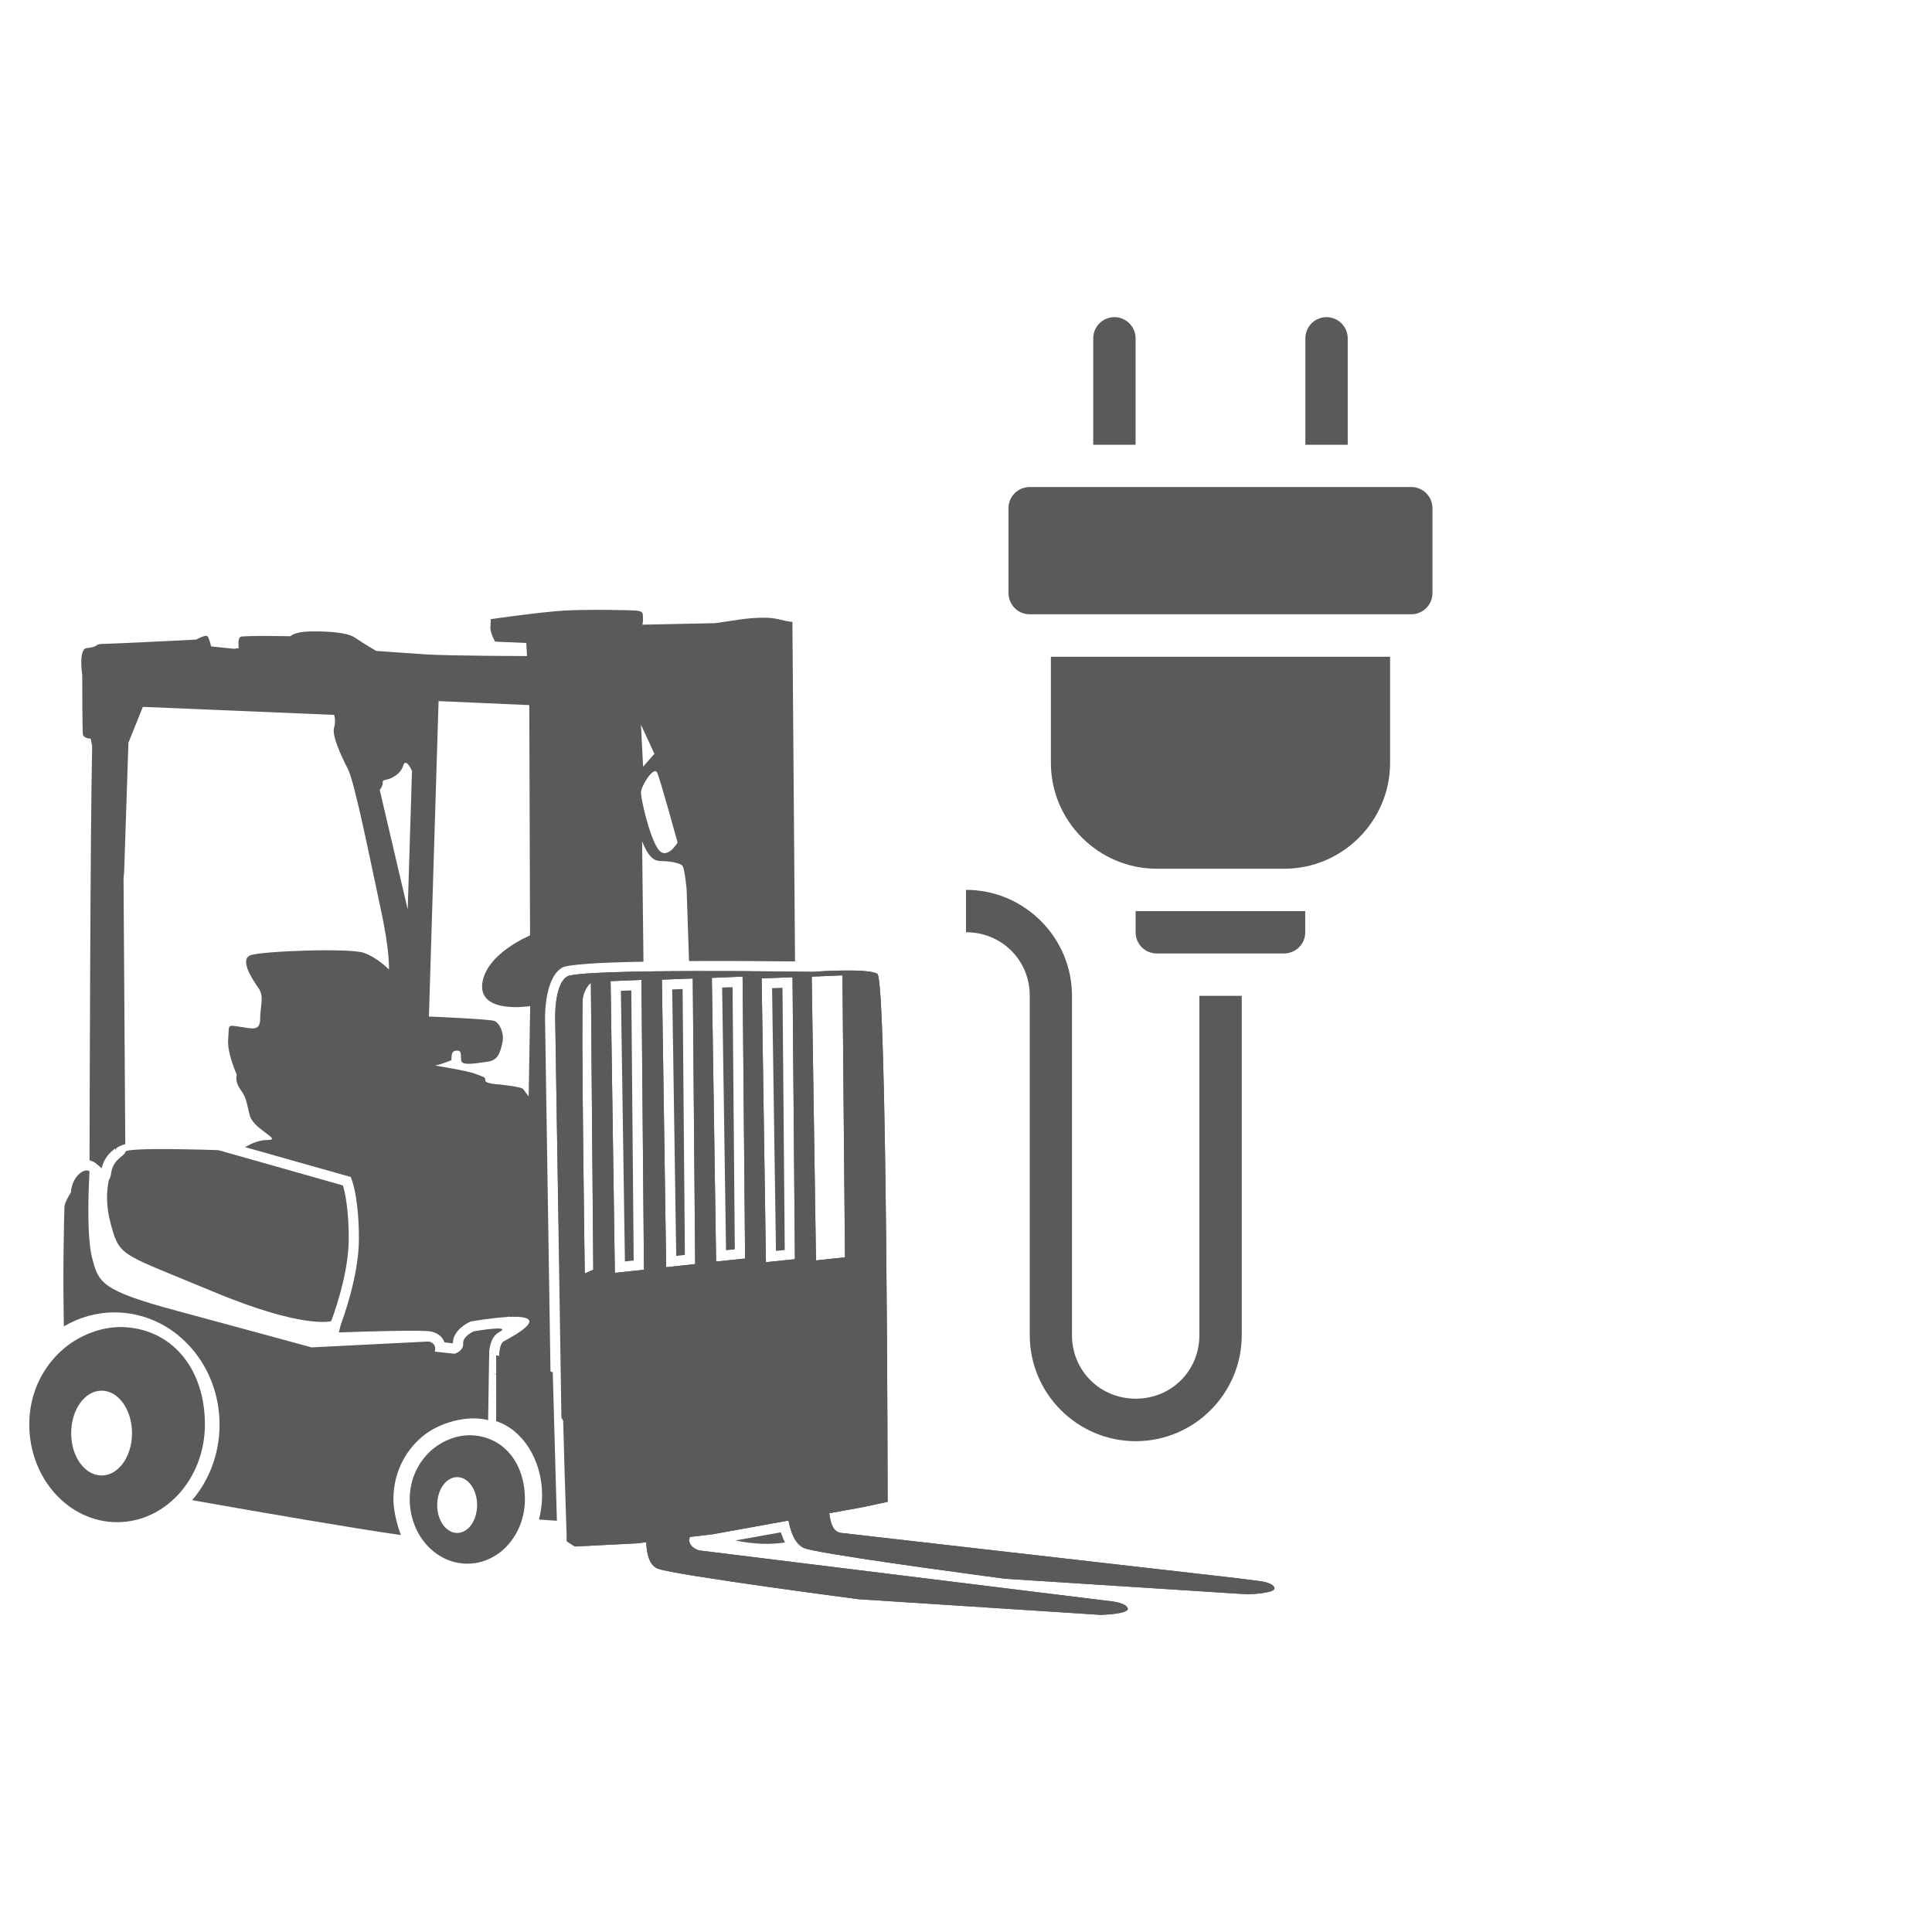 <svg width="396" height="396" viewBox="0 0 396 396" fill="none" xmlns="http://www.w3.org/2000/svg">
<path fill-rule="evenodd" clip-rule="evenodd" d="M50.24 235.126C51.371 234.458 53.043 233.66 54.843 233.66C58.006 233.66 51.963 231.526 51.191 228.62C50.445 225.714 50.548 225.071 49.288 223.322C48.028 221.548 48.542 220.287 48.542 220.287C48.542 220.287 46.511 215.864 46.768 212.958C47.025 210.052 46.408 210.052 49.057 210.438C51.706 210.823 53.326 211.441 53.326 208.792C53.326 206.143 54.226 204.266 52.966 202.491C51.706 200.717 49.057 196.679 51.32 195.805C53.583 194.93 71.636 194.287 74.542 195.29C77.448 196.319 79.712 198.711 79.712 198.711C79.712 198.711 79.994 195.316 78.014 186.212C76.034 177.082 72.742 160.366 71.302 157.615C69.888 154.889 68.01 150.722 68.473 149.179C68.91 147.636 68.473 146.53 68.473 146.53L29.28 144.885L26.323 152.24L25.448 178.703L25.32 179.911L25.68 234.509C24.677 234.792 23.957 235.126 23.699 235.563L23.596 235.409H23.571C22.645 236.155 21.385 237.184 20.845 239.447L20.202 238.907C19.996 238.727 19.816 238.572 19.636 238.444V238.418C19.25 238.135 18.813 237.955 18.35 237.852C18.376 226.022 18.505 170.139 18.89 152.908L18.582 151.391C18.582 151.391 17.09 151.391 16.987 150.491C16.859 149.565 16.859 138.455 16.859 138.455C16.859 138.455 16.036 133.055 17.733 132.849C19.43 132.669 19.79 132.283 19.79 132.283C19.79 132.283 19.919 131.974 21.359 131.974C22.799 131.974 40.21 131.1 40.21 131.1C40.21 131.1 42.139 130.02 42.524 130.406C42.885 130.791 43.27 132.489 43.27 132.489L47.925 132.977L48.928 132.849C48.928 132.849 48.671 130.843 49.288 130.534C49.931 130.226 59.523 130.406 59.523 130.406C59.523 130.406 60.346 129.48 63.51 129.428C66.673 129.377 71.045 129.531 72.742 130.689C74.414 131.846 77.114 133.415 77.114 133.415C77.114 133.415 82.232 133.8 87.427 134.135C92.596 134.443 108.026 134.469 108.026 134.469L107.872 131.794L101.468 131.512C101.468 131.512 100.44 129.634 100.517 128.554C100.594 127.474 100.594 126.908 100.594 126.908C100.594 126.908 110.778 125.442 115.536 125.159C120.293 124.877 128.96 125.031 130.477 125.159C131.995 125.314 131.712 125.802 131.789 126.754C131.84 127.68 131.635 128.04 131.635 128.04L146.576 127.731L151.643 126.985C151.643 126.985 156.606 126.214 159.358 126.882C162.135 127.551 162.418 127.448 162.418 127.448L162.958 197.065C158.303 197.013 149.791 196.936 141.227 196.988L140.738 182.277C140.738 182.277 140.378 178.368 139.941 177.571C139.504 176.774 136.752 176.491 135.518 176.491C134.283 176.491 133.049 176.054 131.609 172.428L131.892 197.116C123.405 197.27 116.384 197.631 115.201 198.351C111.292 200.691 111.729 209.589 111.729 209.589L112.938 287.847C109.852 284.478 105.789 282.214 101.263 281.623L101.185 281.597L102.497 281.674L102.343 279.283C102.266 278.408 102.266 277.302 102.471 276.377C102.626 275.708 102.857 275.142 103.243 274.936C111.498 270.513 108.566 269.742 104.349 269.922C104.374 269.819 104.271 269.819 103.937 269.947C100.671 270.127 96.788 270.822 96.788 270.822L96.531 270.847L96.325 270.95C96.299 270.95 92.802 272.468 92.827 275.348L91.104 275.142C90.796 274.242 90.05 273.342 88.43 272.931C86.861 272.545 74.954 272.905 69.45 273.111L69.862 271.465C70.248 270.436 73.565 261.512 73.565 253.926C73.565 245.902 72.254 242.276 72.254 242.276L71.894 241.247C64.667 239.215 57.466 237.158 50.24 235.126ZM89.895 143.702L87.915 208.355C87.915 208.355 100.234 208.869 101.314 209.255C102.368 209.64 103.397 211.724 102.986 213.678C102.548 215.633 102.111 217.304 100.08 217.587C98.022 217.87 94.73 218.539 94.55 217.433C94.37 216.353 94.73 215.401 93.779 215.35C92.827 215.298 92.493 215.735 92.544 217.304C92.544 217.304 89.921 218.359 89.227 218.359C88.507 218.359 95.553 219.362 97.456 220.107C99.359 220.879 99.514 220.725 99.462 221.445C99.411 222.165 102.446 222.293 102.446 222.293C102.446 222.293 106.843 222.731 107.229 223.219C107.589 223.682 108.361 224.736 108.361 224.736L108.669 206.22C108.669 206.22 98.177 207.917 98.845 201.668C99.54 195.445 108.643 191.741 108.643 191.741L108.489 144.524L89.895 143.702ZM138.887 172.685C138.887 172.685 136.572 176.645 134.798 173.894C133.023 171.142 131.377 163.761 131.377 162.424C131.377 161.112 134.026 156.92 134.695 158.36C135.338 159.775 138.887 172.685 138.887 172.685ZM131.377 148.536L131.815 157.152L134.129 154.503L131.377 148.536ZM84.444 158L83.569 186.418L77.834 161.909C77.834 161.909 78.528 161.086 78.451 160.341C78.4 159.595 79.454 160.161 81.177 158.9C82.875 157.64 82.438 156.689 83.003 156.38C83.569 156.046 84.444 158 84.444 158ZM23.622 235.846C23.622 235.743 23.648 235.666 23.699 235.563L23.596 235.435C23.622 235.615 23.571 236.284 23.622 235.846ZM23.699 235.563L23.596 235.409V235.435L23.699 235.563Z" fill="#5A5A5A"/>
<path fill-rule="evenodd" clip-rule="evenodd" d="M160.901 316.161C158.046 316.598 154.677 316.573 150.717 315.75L160.052 314.078C160.284 314.798 160.566 315.518 160.901 316.161Z" fill="#5A5A5A"/>
<path fill-rule="evenodd" clip-rule="evenodd" d="M128.086 258.555L129.886 258.375L129.397 203.005L127.263 203.083L128.086 258.555Z" fill="#5A5A5A"/>
<path fill-rule="evenodd" clip-rule="evenodd" d="M138.604 257.423L140.378 257.217L139.915 202.723L137.781 202.8L138.604 257.423Z" fill="#5A5A5A"/>
<path fill-rule="evenodd" clip-rule="evenodd" d="M148.813 256.266L150.614 256.086L150.151 202.337L148.016 202.414L148.813 256.266Z" fill="#5A5A5A"/>
<path fill-rule="evenodd" clip-rule="evenodd" d="M159.049 256.394L160.849 256.214L160.386 202.465L158.251 202.542L159.049 256.394Z" fill="#5A5A5A"/>
<path fill-rule="evenodd" clip-rule="evenodd" d="M132.457 316.11C132.534 318.399 133.074 320.893 134.849 321.536C138.321 322.848 175.945 327.785 175.945 327.785L225.631 331C225.631 331 231.443 330.846 231.16 329.688C230.851 328.531 227.817 328.223 227.817 328.223L143.258 317.781C143.258 317.781 140.738 317.036 141.381 315.081L141.407 315.03L145.984 314.49L161.62 311.661C162.032 313.872 162.932 316.598 164.912 317.344C165.247 317.473 165.89 317.627 166.79 317.807C175.276 319.556 206.034 323.593 206.034 323.593L255.694 326.782C255.694 326.782 261.506 326.628 261.223 325.471C260.94 324.314 257.88 324.031 257.88 324.031L252.968 323.413L172.473 314.207C170.724 314.027 170.236 312.226 169.979 310.169L176.896 308.909L181.937 307.829C181.937 307.829 181.834 200.871 179.828 199.611C177.822 198.351 166.584 199.199 166.584 199.199C166.584 199.199 119.084 198.453 116.255 200.151C113.426 201.848 113.812 209.486 113.812 209.486L115.072 290.598C117.49 294.302 118.93 298.854 118.93 303.817C118.93 307.957 117.927 311.841 116.152 315.184L116.178 315.93L117.824 316.984L130.503 316.341L132.457 316.11ZM167.253 258.349L173.193 257.706L172.679 199.919L166.378 200.177L167.253 258.349ZM156.991 258.709L162.932 258.092L162.443 200.305L156.117 200.537L156.991 258.709ZM146.782 258.58L152.722 257.963L152.208 200.177L145.907 200.434L146.782 258.58ZM136.546 259.738L142.487 259.095L141.998 200.562L135.672 200.794L136.546 259.738ZM126.028 260.895L131.994 260.252L131.48 200.845L125.153 201.102L126.028 260.895ZM121.116 201.462C121.116 201.462 119.856 202.362 119.47 204.497C119.084 206.657 119.856 261.023 119.856 261.023L121.604 260.252L121.116 201.462Z" fill="#5A5A5A"/>
<path fill-rule="evenodd" clip-rule="evenodd" d="M132.457 316.11C132.534 318.399 133.074 320.893 134.849 321.536C138.321 322.848 175.945 327.785 175.945 327.785L225.631 331C225.631 331 231.443 330.846 231.16 329.688C230.851 328.531 227.817 328.223 227.817 328.223L143.258 317.781C143.258 317.781 140.738 317.036 141.381 315.081L141.407 315.03L145.984 314.49L161.62 311.661C162.032 313.872 162.932 316.598 164.912 317.344C165.247 317.473 165.89 317.627 166.79 317.807C175.276 319.556 206.034 323.593 206.034 323.593L255.694 326.782C255.694 326.782 261.506 326.628 261.223 325.471C260.94 324.314 257.88 324.031 257.88 324.031L252.968 323.413L172.473 314.207C170.724 314.027 170.236 312.226 169.979 310.169L176.896 308.909L181.937 307.829C181.937 307.829 181.834 200.871 179.828 199.611C177.822 198.351 166.584 199.199 166.584 199.199C166.584 199.199 119.084 198.453 116.255 200.151C113.426 201.848 113.812 209.486 113.812 209.486C114.352 244.822 114.969 279.874 116.152 315.184L116.178 315.93L117.824 316.984L130.503 316.341L132.457 316.11ZM167.253 258.349L173.193 257.706L172.679 199.919L166.378 200.177L167.253 258.349ZM156.991 258.709L162.932 258.092L162.443 200.305L156.117 200.537L156.991 258.709ZM146.782 258.58L152.722 257.963L152.208 200.177L145.907 200.434L146.782 258.58ZM136.546 259.738L142.487 259.095L141.998 200.562L135.672 200.794L136.546 259.738ZM126.028 260.895L131.994 260.252L131.48 200.845L125.153 201.102L126.028 260.895ZM121.116 201.462C121.116 201.462 119.856 202.362 119.47 204.497C119.084 206.657 119.856 261.023 119.856 261.023L121.604 260.252L121.116 201.462Z" fill="#5A5A5A"/>
<path fill-rule="evenodd" clip-rule="evenodd" d="M96.916 294.199C103.423 294.636 107.589 300.037 107.589 307.314C107.589 314.592 102.317 320.507 95.785 320.507C89.278 320.507 83.981 314.592 83.981 307.314C83.981 302.968 85.909 299.316 88.815 296.925C90.77 295.33 93.779 293.993 96.916 294.199ZM93.702 302.763C95.965 302.763 97.791 305.334 97.791 308.497C97.791 311.661 95.965 314.207 93.702 314.207C91.439 314.207 89.612 311.661 89.612 308.497C89.612 305.334 91.439 302.763 93.702 302.763Z" fill="#5A5A5A"/>
<path fill-rule="evenodd" clip-rule="evenodd" d="M25.726 272.032C35.647 272.696 42 280.901 42 291.957C42 303.014 33.961 312 24 312C14.078 312 6 303.014 6 291.957C6 285.355 8.941 279.807 13.373 276.173C16.353 273.751 20.941 271.719 25.726 272.032ZM20.823 285.042C24.274 285.042 27.059 288.949 27.059 293.755C27.059 298.56 24.274 302.428 20.823 302.428C17.372 302.428 14.588 298.56 14.588 293.755C14.588 288.949 17.372 285.042 20.823 285.042Z" fill="#5A5A5A"/>
<path fill-rule="evenodd" clip-rule="evenodd" d="M101.699 277.765L113.298 281.263L114.146 311.712L110.469 311.455C110.88 309.886 111.112 308.215 111.112 306.466C111.112 299.188 107.1 293.041 101.699 291.293V277.765Z" fill="#5A5A5A"/>
<path fill-rule="evenodd" clip-rule="evenodd" d="M13.09 271.871C16.174 270.042 19.723 269 23.5 269C35.374 269 45 279.297 45 292C45 297.966 42.876 303.402 39.394 307.489C54.466 310.169 72.245 313.207 82.18 314.644C81.383 312.612 80.637 309.552 80.637 307.314C80.637 302.248 82.772 297.568 86.706 294.327C90.024 291.601 95.784 289.955 100.054 291.087L100.234 279.437H100.259L100.234 279.308L100.285 276.865C100.465 275.322 100.979 273.779 102.265 273.085C105.326 271.439 97.122 272.879 97.122 272.879C97.122 272.879 94.807 273.856 94.936 275.399C95.039 276.917 93.187 277.482 93.187 277.482L89.124 277.045C89.124 277.045 89.664 275.399 87.915 274.962L63.844 276.171C63.844 276.171 52.168 272.956 36.404 268.713C20.613 264.495 20.176 262.875 18.864 257.757C17.553 252.665 18.35 240.09 18.35 240.09C17.373 239.318 14.75 240.99 14.518 244.513C14.312 248.011 14.518 244.436 14.518 244.436C14.518 244.436 13.207 246.468 13.207 247.342C13.207 247.407 13.2 247.641 13.19 248.026C13.121 250.624 12.867 260.138 13.09 271.871ZM71.482 253.925C71.482 261.589 67.881 270.796 67.881 270.796C67.881 270.796 62.224 272.519 43.398 264.624C40.783 263.53 38.531 262.608 36.587 261.812C24.537 256.879 24.309 256.785 22.671 250.762C21.642 247.008 21.873 243.921 22.31 241.838C22.516 241.607 22.671 241.247 22.748 240.681C22.825 240.012 22.979 239.498 23.185 239.061V239.035C23.66 238.027 24.361 237.462 24.905 237.025C25.331 236.682 25.66 236.417 25.705 236.078C25.808 235.075 44.762 235.743 44.762 235.743L70.273 242.97C70.273 242.97 71.482 246.262 71.482 253.925Z" fill="#5A5A5A"/>
<path fill-rule="evenodd" clip-rule="evenodd" d="M232.766 186.749V191.105C232.766 193.509 234.717 195.433 237.094 195.433H263.174C265.579 195.433 267.53 193.509 267.53 191.105V186.749H232.737H232.766Z" fill="#5A5A5A"/>
<path fill-rule="evenodd" clip-rule="evenodd" d="M211.069 204.117V273.675C211.069 285.641 220.828 295.4 232.793 295.4C244.759 295.4 254.518 285.641 254.518 273.675V204.117H245.833V273.675C245.833 280.973 240.091 286.687 232.793 286.687C225.495 286.687 219.725 280.973 219.725 273.675V204.117C219.725 192.152 209.965 182.393 198 182.393V191.077C205.298 191.077 211.069 196.791 211.069 204.089V204.117Z" fill="#5A5A5A"/>
<path fill-rule="evenodd" clip-rule="evenodd" d="M215.397 134.616V156.34C215.397 168.306 225.156 178.065 237.122 178.065H263.203C275.168 178.065 284.927 168.306 284.927 156.34V134.616H215.397Z" fill="#5A5A5A"/>
<path fill-rule="evenodd" clip-rule="evenodd" d="M211.069 99.823C208.664 99.823 206.712 101.746 206.712 104.151V121.547C206.712 123.952 208.664 125.932 211.069 125.903H289.282C291.687 125.903 293.61 123.952 293.61 121.547V104.151C293.61 101.774 291.659 99.823 289.282 99.823H211.069Z" fill="#5A5A5A"/>
<path fill-rule="evenodd" clip-rule="evenodd" d="M272.027 65.001C269.566 64.945 267.558 66.896 267.558 69.357V91.167H276.242V69.357C276.242 67.01 274.375 65.086 272.027 65.001Z" fill="#5A5A5A"/>
<path fill-rule="evenodd" clip-rule="evenodd" d="M228.549 65.001C226.088 64.945 224.08 66.896 224.08 69.357V91.167H232.764V69.357C232.764 67.01 230.897 65.086 228.549 65.001Z" fill="#5A5A5A"/>
</svg>
